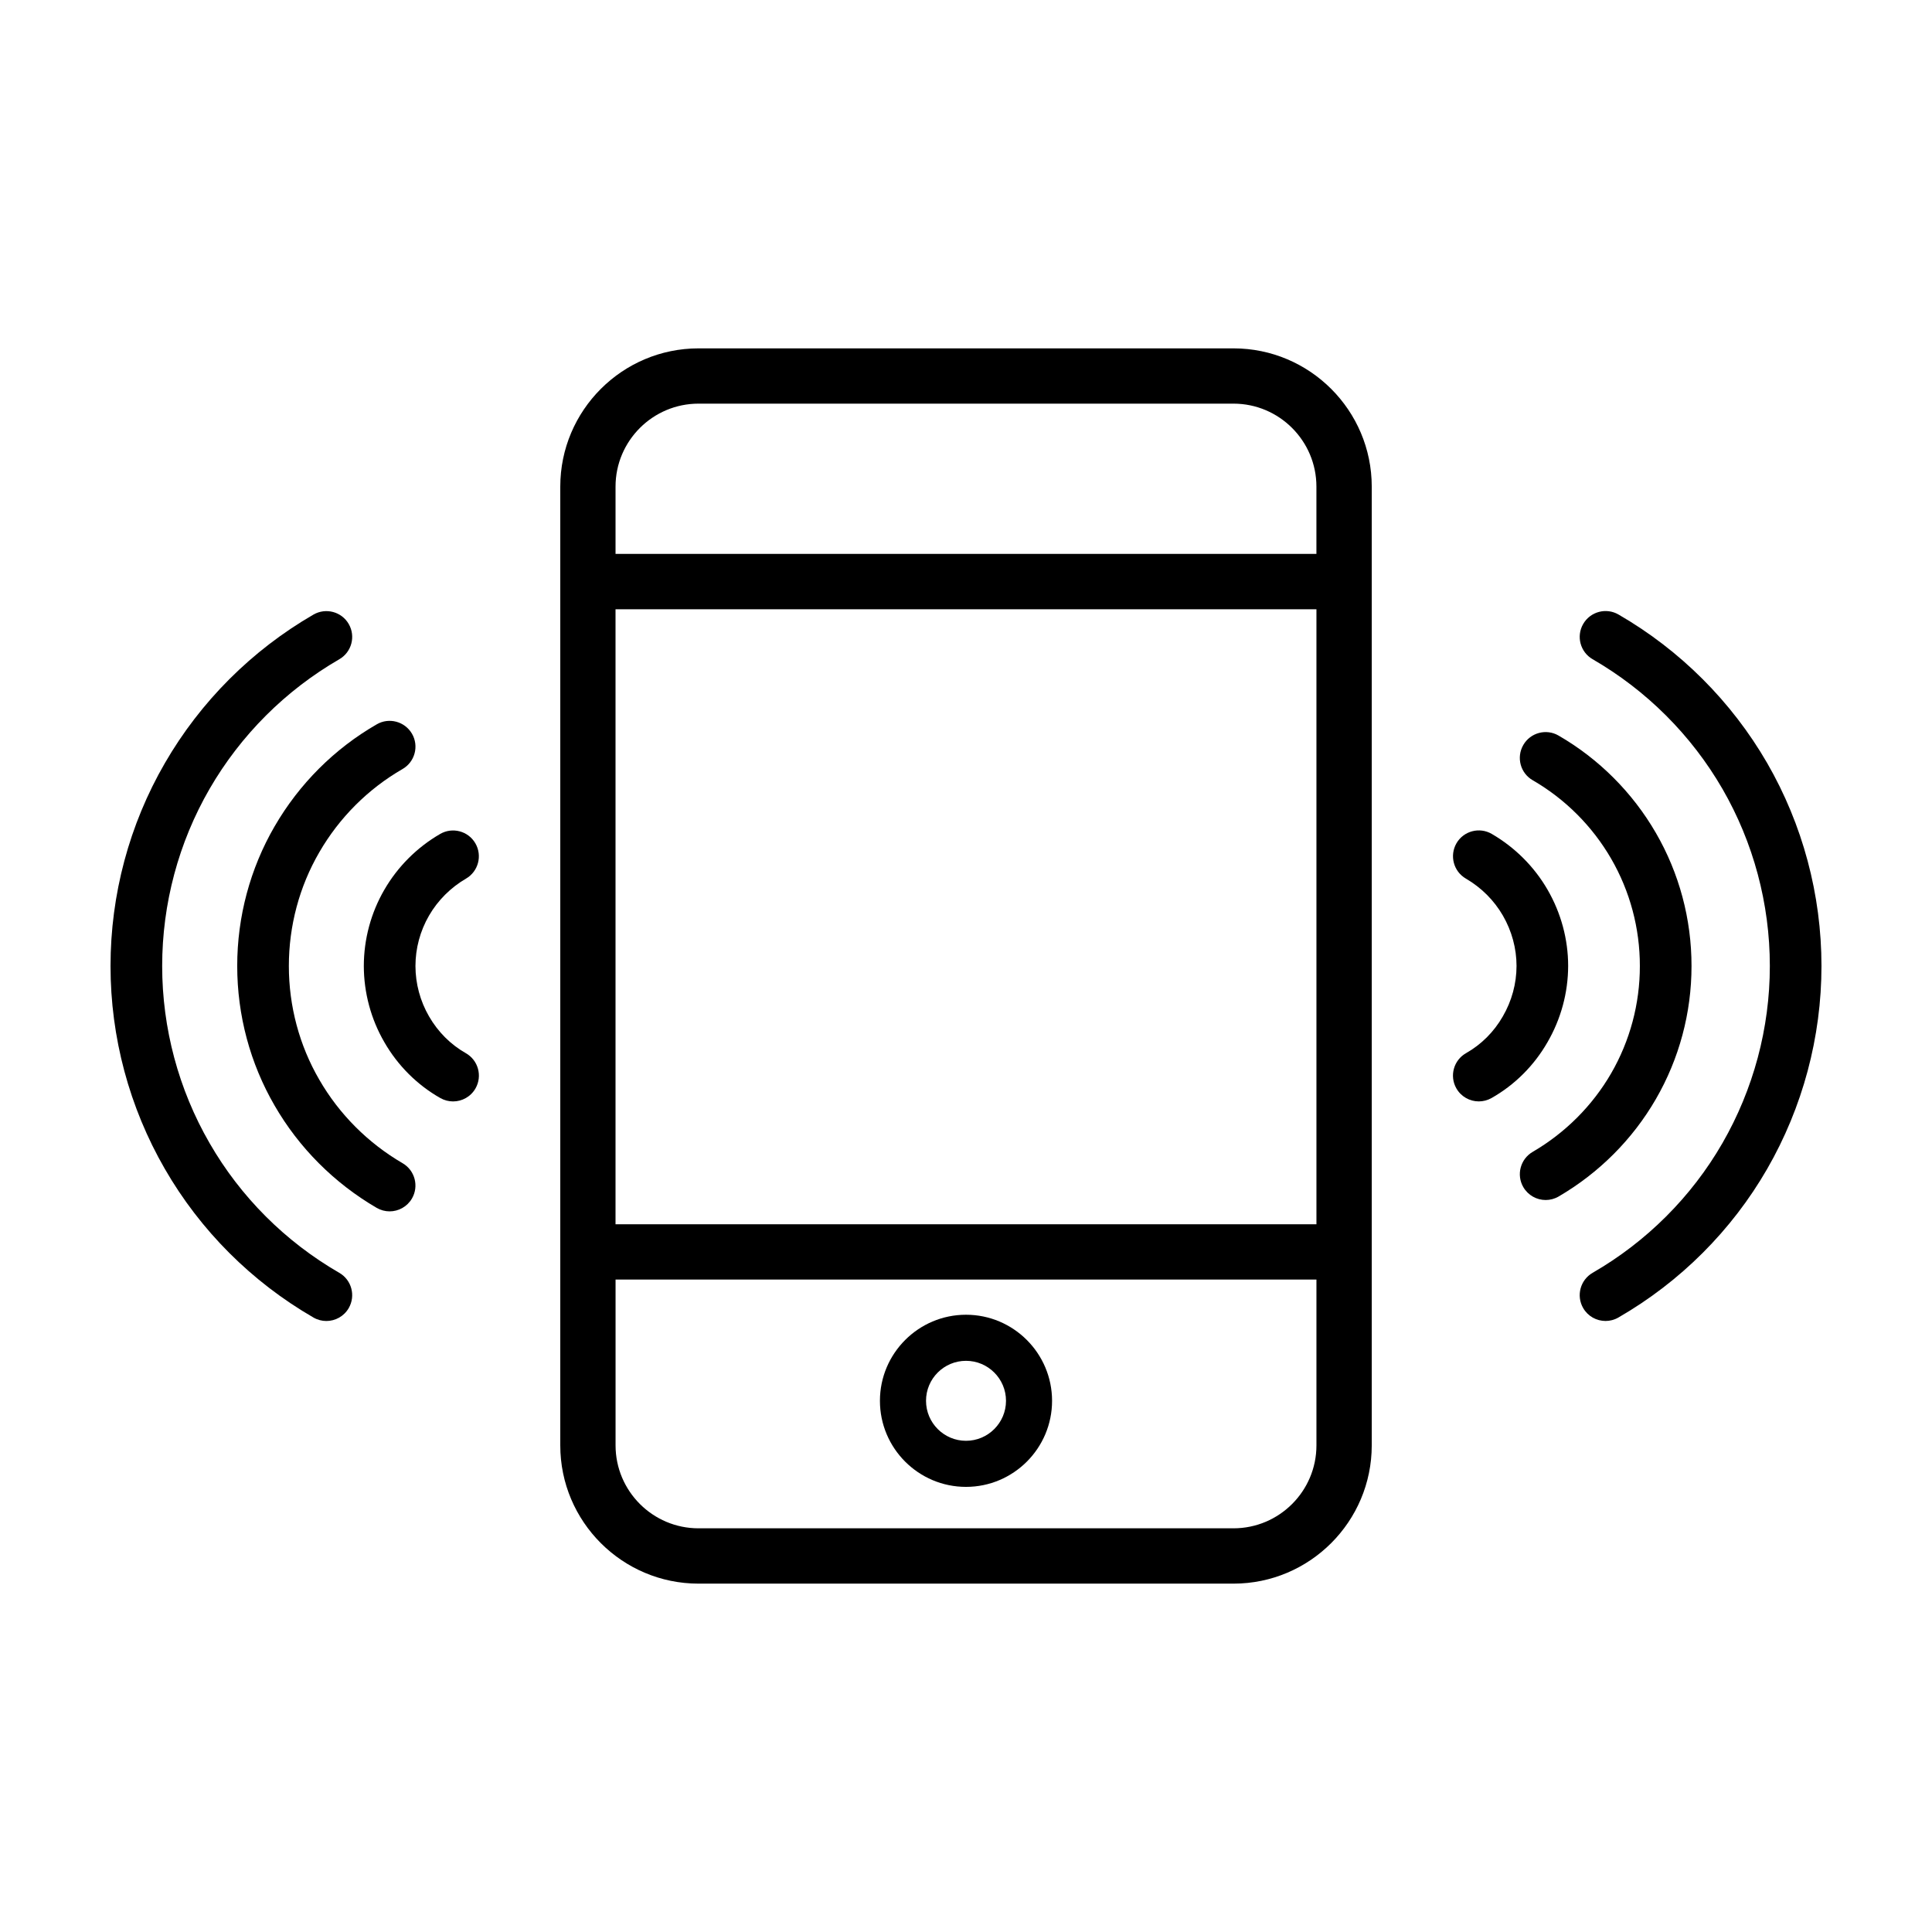 <?xml version="1.0" encoding="UTF-8"?>
<!-- Uploaded to: ICON Repo, www.svgrepo.com, Generator: ICON Repo Mixer Tools -->
<svg fill="#000000" width="800px" height="800px" version="1.1" viewBox="144 144 512 512" xmlns="http://www.w3.org/2000/svg">
 <g>
  <path d="m532.46 376.83c4.098 2.383 7.492 5.773 9.82 9.805 2.367 4.098 3.617 8.715 3.617 13.355-0.004 4.66-1.258 9.273-3.641 13.375-2.332 4.082-5.699 7.441-9.734 9.73-3.285 1.859-4.445 6.035-2.578 9.324 1.258 2.215 3.57 3.465 5.953 3.465 1.152 0 2.312-0.293 3.375-0.891 6.168-3.492 11.297-8.629 14.828-14.797 3.57-6.152 5.461-13.129 5.477-20.207 0-7.055-1.891-14.043-5.461-20.211-3.516-6.086-8.629-11.203-14.781-14.781-3.258-1.898-7.453-0.797-9.352 2.469-1.891 3.277-0.785 7.465 2.477 9.363z"/>
  <path d="m550.18 350.77c8.621 4.984 15.805 12.176 20.801 20.809 4.977 8.605 7.613 18.426 7.598 28.426 0.016 9.98-2.621 19.816-7.598 28.426-4.969 8.59-12.172 15.793-20.812 20.832-3.258 1.906-4.367 6.09-2.469 9.352 1.281 2.18 3.562 3.402 5.918 3.402 1.164 0 2.359-0.301 3.445-0.934 10.695-6.238 19.609-15.164 25.754-25.805 6.191-10.688 9.461-22.883 9.453-35.273 0.012-12.395-3.254-24.598-9.445-35.273-6.188-10.699-15.109-19.629-25.797-25.801-3.254-1.891-7.453-0.777-9.34 2.5-1.887 3.277-0.781 7.453 2.492 9.34z"/>
  <path d="m566.06 318.7c14.27 8.238 26.168 20.121 34.406 34.363 8.219 14.227 12.559 30.461 12.559 46.941 0 16.449-4.344 32.66-12.559 46.93-8.195 14.227-20.094 26.117-34.398 34.371-3.273 1.891-4.398 6.066-2.516 9.34 1.27 2.207 3.57 3.426 5.941 3.426 1.152 0 2.332-0.297 3.406-0.918 16.402-9.457 30.031-23.078 39.43-39.395 9.402-16.328 14.379-34.922 14.379-53.754 0-18.879-4.977-37.477-14.395-53.793-9.438-16.312-23.062-29.926-39.406-39.363-3.258-1.879-7.453-0.77-9.344 2.508-1.895 3.273-0.773 7.453 2.496 9.344z"/>
  <path d="m245.86 379.78c-3.559 6.125-5.438 13.121-5.445 20.234 0.016 7.082 1.895 14.066 5.438 20.172 3.566 6.207 8.707 11.336 14.844 14.812 1.062 0.598 2.223 0.891 3.371 0.891 2.383 0 4.695-1.25 5.953-3.465 1.863-3.281 0.715-7.457-2.578-9.324-4.012-2.277-7.379-5.637-9.75-9.758-2.344-4.051-3.586-8.66-3.594-13.332 0-4.695 1.246-9.316 3.598-13.371 2.336-4.039 5.734-7.43 9.809-9.805 3.258-1.898 4.367-6.086 2.469-9.352-1.898-3.266-6.086-4.367-9.344-2.469-6.141 3.559-11.246 8.676-14.77 14.766z"/>
  <path d="m216.78 362.98c-6.488 11.18-9.922 23.98-9.914 37.016-0.004 13.035 3.426 25.832 9.91 36.996 6.457 11.191 15.809 20.551 27.031 27.094 1.082 0.629 2.273 0.938 3.441 0.938 2.352 0 4.644-1.219 5.918-3.402 1.898-3.258 0.797-7.453-2.469-9.355-9.168-5.344-16.801-12.984-22.082-22.133-5.285-9.09-8.07-19.504-8.066-30.133-0.004-10.629 2.781-21.055 8.07-30.152 5.301-9.164 12.93-16.793 22.059-22.051 3.269-1.891 4.394-6.07 2.508-9.34-1.895-3.269-6.09-4.398-9.34-2.508-11.211 6.449-20.566 15.805-27.066 27.031z"/>
  <path d="m227.07 493.16c1.078 0.621 2.254 0.918 3.414 0.918 2.363 0 4.664-1.223 5.934-3.422 1.883-3.273 0.766-7.457-2.504-9.344-14.305-8.258-26.188-20.141-34.379-34.379-8.219-14.227-12.559-30.457-12.559-46.918 0-16.504 4.344-32.738 12.555-46.941 8.238-14.246 20.129-26.129 34.387-34.363 3.269-1.891 4.387-6.074 2.5-9.34-1.883-3.273-6.07-4.383-9.34-2.504-16.332 9.438-29.953 23.051-39.383 39.363-9.43 16.27-14.406 34.867-14.406 53.777 0 18.863 4.977 37.457 14.391 53.758 9.395 16.312 23.008 29.934 39.391 39.395z"/>
  <path d="m400 492.42c-12.574 0-22.809 10.23-22.809 22.809 0 12.582 10.23 22.809 22.809 22.809 12.574 0 22.809-10.227 22.809-22.809-0.004-12.578-10.234-22.809-22.809-22.809zm0 33.406c-5.84 0-10.594-4.75-10.594-10.602-0.004-5.848 4.75-10.594 10.594-10.594s10.602 4.75 10.602 10.602c-0.004 5.848-4.766 10.594-10.602 10.594z"/>
  <path d="m329.12 563.68h141.77c20.207 0 36.637-16.438 36.637-36.648v-254.07c0-20.207-16.438-36.641-36.637-36.641h-141.77c-20.207 0-36.641 16.438-36.641 36.641v254.07c-0.008 20.215 16.434 36.648 36.641 36.648zm163.75-95.238h-185.75v-162.98h185.75zm-21.996 80.578h-141.76c-12.121 0-21.984-9.859-21.984-21.984v-43.938h185.74v43.938c0 12.125-9.859 21.984-21.996 21.984zm-141.76-298.05h141.77c12.121 0 21.98 9.863 21.98 21.984v17.84h-185.74v-17.84c0-12.121 9.867-21.984 21.992-21.984z"/>
 </g>
</svg>